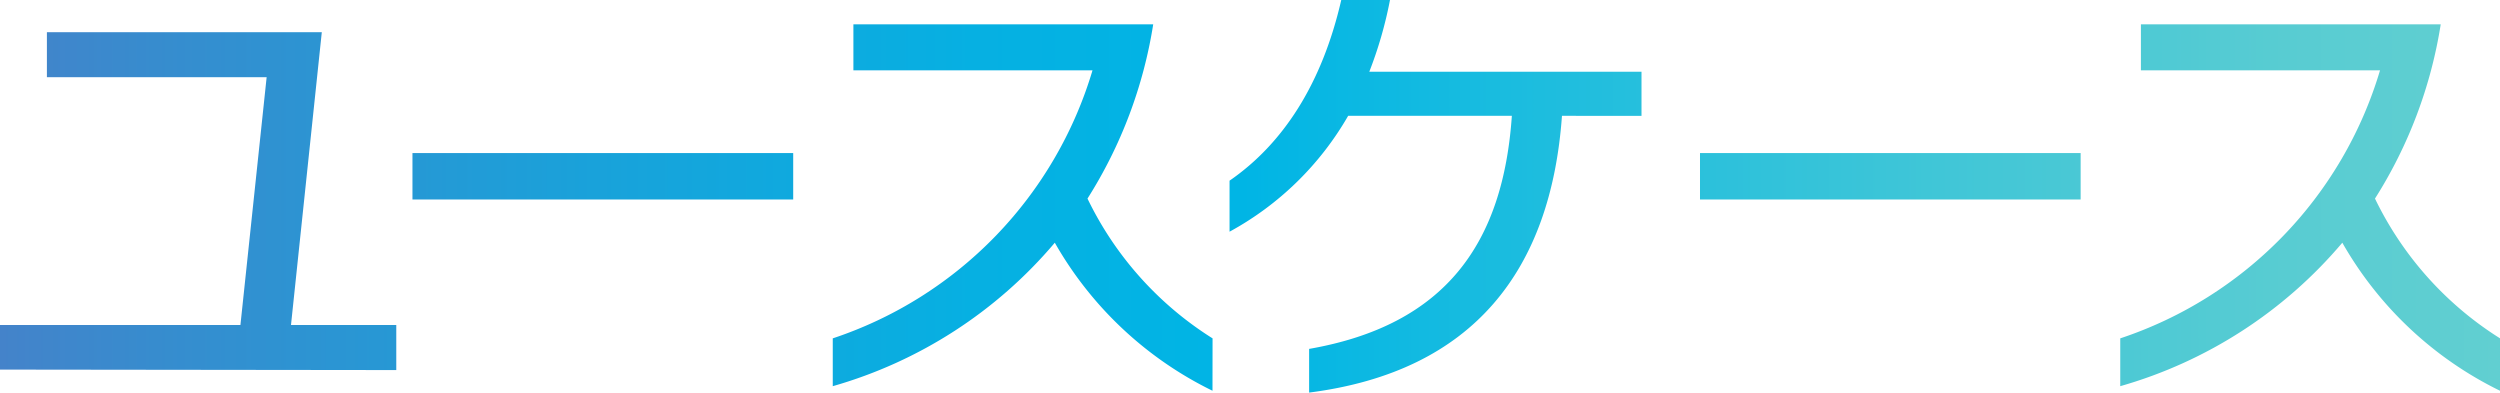 <svg xmlns="http://www.w3.org/2000/svg" xmlns:xlink="http://www.w3.org/1999/xlink" width="135.921" height="21.344" viewBox="0 0 135.921 21.344"><defs><linearGradient id="a" y1="0.486" x2="6.309" y2="0.486" gradientUnits="objectBoundingBox"><stop offset="0" stop-color="#4483ca"/><stop offset="0.062" stop-color="#378cce"/><stop offset="0.239" stop-color="#19a2da"/><stop offset="0.39" stop-color="#06b0e2"/><stop offset="0.497" stop-color="#00b5e5"/><stop offset="0.602" stop-color="#1abcdf"/><stop offset="0.775" stop-color="#40c6d7"/><stop offset="0.914" stop-color="#58ccd2"/><stop offset="1" stop-color="#61cfd1"/></linearGradient><linearGradient id="b" x1="-1.084" y1="0.931" x2="5.484" y2="0.931" xlink:href="#a"/><linearGradient id="c" x1="-2.193" y1="0.469" x2="4.391" y2="0.469" xlink:href="#a"/><linearGradient id="d" x1="-2.985" y1="0.5" x2="3.084" y2="0.5" xlink:href="#a"/><linearGradient id="e" x1="-4.466" y1="0.931" x2="2.102" y2="0.931" xlink:href="#a"/><linearGradient id="f" x1="-5.583" y1="0.469" x2="1" y2="0.469" xlink:href="#a"/></defs><g transform="translate(-892.039 -2199.267)"><path d="M892.039,2219.361v-2.424h13.072l1.425-13.472H894.589v-2.449h14.946l-1.675,15.921h5.724v2.45Z" fill="url(#a)"/><path d="M914.464,2210.113v-2.524h20.7v2.524Z" fill="url(#b)"/><path d="M957.96,2220.511a19.917,19.917,0,0,1-8.573-8.048,24.669,24.669,0,0,1-12.072,7.8v-2.6a21.96,21.96,0,0,0,14.122-14.572h-13v-2.5h16.3a24.93,24.93,0,0,1-3.573,9.472,18.42,18.42,0,0,0,6.8,7.6Z" fill="url(#c)"/><path d="M976.961,2205.564c-.6,8.348-4.774,13.9-13.747,15.047v-2.375c7.448-1.3,10.548-5.773,11.022-12.672h-8.9a16.578,16.578,0,0,1-6.448,6.3v-2.774c2.9-2,5.023-5.249,6.073-9.822h2.649a22.185,22.185,0,0,1-1.125,3.9h14.8v2.4Z" fill="url(#d)"/><path d="M984.465,2210.113v-2.524h20.695v2.524Z" fill="url(#e)"/><path d="M1027.96,2220.511a19.918,19.918,0,0,1-8.573-8.048,24.672,24.672,0,0,1-12.073,7.8v-2.6a21.959,21.959,0,0,0,14.123-14.572h-13v-2.5h16.3a24.915,24.915,0,0,1-3.574,9.472,18.429,18.429,0,0,0,6.8,7.6Z" fill="url(#f)"/></g></svg>